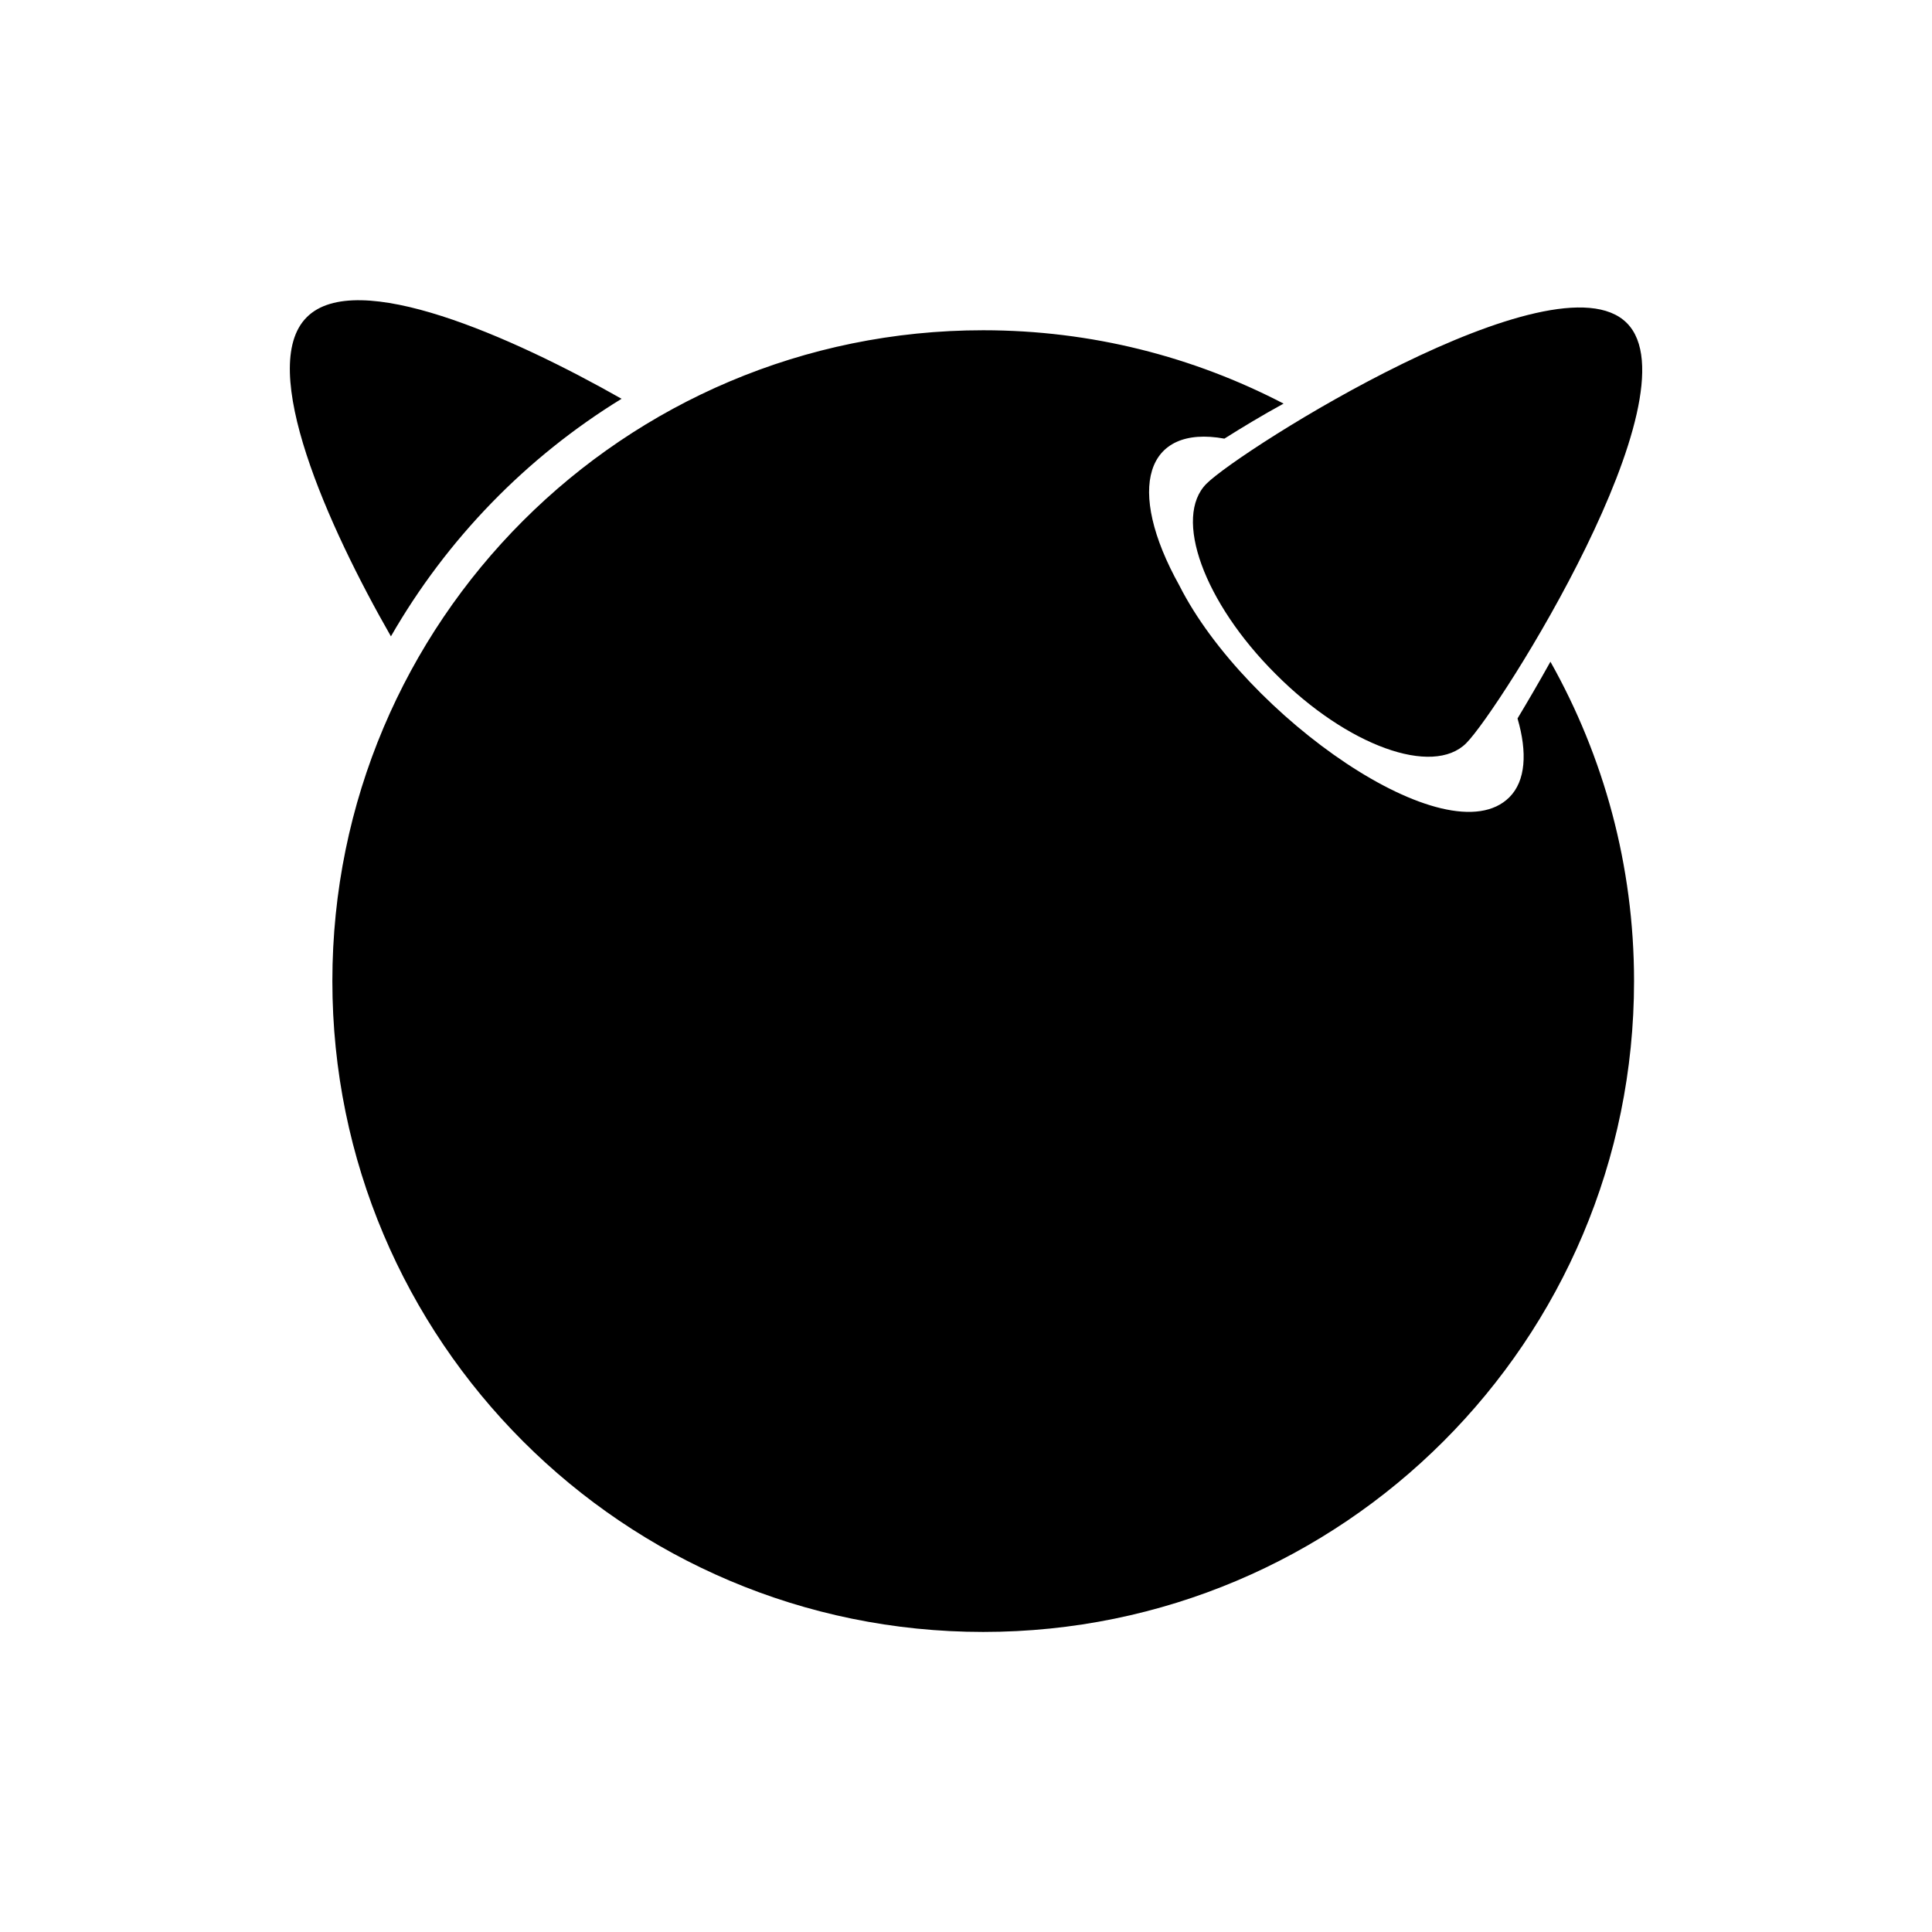 <svg xmlns="http://www.w3.org/2000/svg" viewBox="0 0 640 640"><!--! Font Awesome Free 7.0.1 by @fontawesome - https://fontawesome.com License - https://fontawesome.com/license/free (Icons: CC BY 4.0, Fonts: SIL OFL 1.1, Code: MIT License) Copyright 2025 Fonticons, Inc. --><path fill="currentColor" d="M399.7 160.2C410.8 149.1 515.2 83.2 538.9 107C562.6 130.7 496.8 235.1 485.7 246.2C474.6 257.3 446.3 247.1 422.6 223.3C398.8 199.6 388.5 171.3 399.7 160.2zM205.9 132.1C169.6 111.5 118 88.6 101.6 105.1C85 121.7 108.7 174.5 129.5 210.8C148 178.6 174.3 151.5 205.9 132.1zM502.7 238C506 249.3 505.4 258.7 500 264.1C479.7 284.4 412.5 237.1 390.7 194C372.7 161.7 379.6 140.6 405.6 145.3C411.3 141.7 417.9 137.7 425.2 133.7C395.4 118.2 361.6 109.4 325.7 109.4C206.6 109.4 110.1 205.9 110.1 325C110.1 444 206.6 540.6 325.7 540.6C444.8 540.6 541.3 444.1 541.3 325C541.3 286.6 531.2 250.5 513.6 219.2C509.7 226.2 506 232.5 502.7 238z"/></svg>